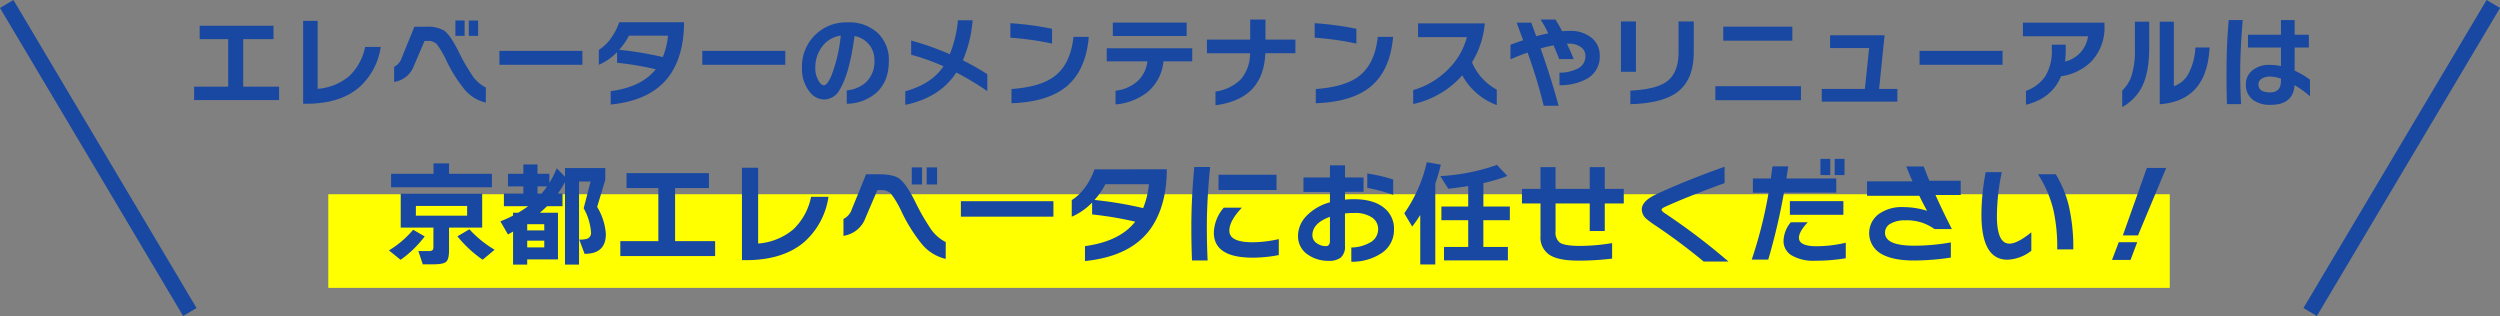 <svg xmlns="http://www.w3.org/2000/svg" width="640.786" height="80.997" viewBox="0 0 640.786 80.997"><rect x="0" y="0" width="640.786" height="80.997" fill="#808080" stroke="none"/><g transform="translate(-10913.856 -10514.216)"><g transform="translate(10520.575 -4563.262)"><path d="M1.719,79.974-1.719,77.93,45.223-1.022l3.438,2.044Z" transform="translate(985.407 15078.5)" fill="#1848a2"></path><path d="M45.223,79.974-1.719,1.022,1.719-1.022,48.661,77.93Z" transform="translate(395 15078.5)" fill="#1848a2"></path></g><rect width="472" height="24" transform="translate(10998 10564)" fill="#ff0" style="mix-blend-mode:multiply;isolation:isolate"></rect><path d="M23.894,22.87H2.106V19.438h8.736V7.244H3.536V3.812H22.464V7.244H14.69V19.438h9.2ZM49.946,9.246a17.182,17.182,0,0,1-5.434,10.27q-4.914,4.29-13.6,4.29h-.858V2.564h3.718v17.42a14.219,14.219,0,0,0,8.021-3.2,14.063,14.063,0,0,0,4.147-7.54Zm24.96-2.834H72.514V2.486h2.392Zm-3.458,0H69.082V2.486h2.366ZM76.882,23.52a10.12,10.12,0,0,1-5.564-3.51,37.163,37.163,0,0,1-4.55-7.28,21.955,21.955,0,0,0-2.5-4.238,3.01,3.01,0,0,0-2.262-.78h-.832l-2.73,6.37a6.368,6.368,0,0,1-5.07,4.134V14.342a3.832,3.832,0,0,0,1.95-2.314l3.25-7.956h2.99A8.265,8.265,0,0,1,66.2,5.06q1.56,1.118,3.64,5.252a48.069,48.069,0,0,0,3.328,5.876,9.163,9.163,0,0,0,3.718,3.458Zm24.752-9.7H80.366V10.26h21.268ZM127.686,2.928q0,7.7-3.146,12.792-4.42,7.15-15.652,8.294V20.582q7.956-1.066,11.544-5.616a80.3,80.3,0,0,0-9.906-1.664v-2.73a14.545,14.545,0,0,1-4.68,3.25V10A10.832,10.832,0,0,0,108.9,7.088a15.593,15.593,0,0,0,2.171-4.16ZM123.578,6.36h-10.01a17.266,17.266,0,0,1-2.5,3.614,88.846,88.846,0,0,1,11.18,1.872A19.738,19.738,0,0,0,123.578,6.36Zm30.056,7.462H132.366V10.26h21.268Zm26.546-.988q0,5.356-3.328,8.268a11.667,11.667,0,0,1-7.462,2.7V20.374A8.428,8.428,0,0,0,174.3,18.32a7.319,7.319,0,0,0,2.184-5.642,6.2,6.2,0,0,0-1.274-3.926,6.34,6.34,0,0,0-3.822-2.314q-1.274,9.62-3.8,13.754a4.587,4.587,0,0,1-4.03,2.522,4.778,4.778,0,0,1-3.8-2.132,9.362,9.362,0,0,1-1.846-5.98,11.294,11.294,0,0,1,11.7-11.648A10.729,10.729,0,0,1,177.4,5.736,9.452,9.452,0,0,1,180.18,12.834Zm-12.324-6.5a7.187,7.187,0,0,0-4.836,2.912,8.841,8.841,0,0,0-1.69,5.356,6.376,6.376,0,0,0,.806,3.276q.7,1.2,1.378,1.2.858,0,1.924-2.418A39.54,39.54,0,0,0,167.856,6.334Zm37.57,14.248A72.207,72.207,0,0,0,197.47,15.8q-4.186,6.448-13.078,8.294V20.608q6.734-1.846,9.8-6.4a55.39,55.39,0,0,0-8.294-2.964V7.608a72.751,72.751,0,0,1,9.906,3.51,30.453,30.453,0,0,0,2.08-8.71h3.77a32.241,32.241,0,0,1-2.5,10.27,62.584,62.584,0,0,1,6.266,3.562ZM222.014,8.388A75.188,75.188,0,0,0,211.328,6.88V3.162a79.685,79.685,0,0,1,10.686,1.43Zm9.412-1.716q-.754,8.71-5.876,12.844-4.784,3.848-13.936,4.16v-3.64q7.358-.546,10.894-3.172,4.238-3.12,4.992-10.192Zm25.09-.234H237.588V3.006h18.928Zm1.43,6.5h-7.384a11.666,11.666,0,0,1-4.134,7.93,15.476,15.476,0,0,1-8.138,3.12v-3.51a10.285,10.285,0,0,0,5.681-2.5,8.2,8.2,0,0,0,2.483-5.044H236.028V9.584h21.918Zm26.442-2.08h-7.7q-.26,5.9-3.406,9.2T263.9,24.2v-3.51a11.548,11.548,0,0,0,6.539-3.185,10.3,10.3,0,0,0,2.327-6.643h-11.05V7.374h11.076V2.226h3.926V7.374h7.67Zm15.626-2.47A75.188,75.188,0,0,0,289.328,6.88V3.162a79.686,79.686,0,0,1,10.686,1.43Zm9.412-1.716q-.754,8.71-5.876,12.844-4.784,3.848-13.936,4.16v-3.64q7.358-.546,10.894-3.172,4.238-3.12,4.992-10.192ZM336,24.144a16.553,16.553,0,0,1-8.84-7.618,23.471,23.471,0,0,1-12.584,7.358V20.3a20.371,20.371,0,0,0,8.32-4.706,18.455,18.455,0,0,0,5.46-8.866H315.822V3.214H332.93a23,23,0,0,1-3.276,9.984A14.234,14.234,0,0,0,336,20.192Zm26.39-12.662a6.432,6.432,0,0,1-3.146,5.85,14.053,14.053,0,0,1-7.176,1.716v-3.2a10.232,10.232,0,0,0,4.5-.962,3.516,3.516,0,0,0,2.158-3.25,2.788,2.788,0,0,0-1.04-2.262,5.047,5.047,0,0,0-3.328-.962h-.39q1.222,2.522,1.742,3.952h-3.718q-.364-1.066-1.456-3.536-1.508.286-3.3.806,2.964,8.45,4.6,14.69h-3.8A132.487,132.487,0,0,0,343.9,10.7q-2.392.832-4.394,1.716V8.7q1.534-.6,3.25-1.17l-1.664-4.5h3.744q.676,1.82,1.274,3.458,1.352-.364,3.094-.728a31.214,31.214,0,0,0-1.976-3.536h3.8a29.492,29.492,0,0,1,1.716,2.99q.884-.078,1.872-.078a8.52,8.52,0,0,1,5.824,1.872A5.725,5.725,0,0,1,362.388,11.482Zm24.1-.884q0,6.942-4.056,10.114-3.848,2.99-12.194,3.2V20.452q6.448-.338,9.152-2.21,3.2-2.21,3.2-7.618V2.72h3.9Zm-14.82,5.018h-3.848V2.72h3.848Zm40.092-7.982H394.056V4.046h17.706Zm2.21,15.262H392.028V19.308h21.944Zm24.7.364H419.3V20.01h11.05l1.092-10.478h-10.01V6.256H435.4l-1.4,13.754h4.68Zm26.962-9.438H444.366V10.26h21.268Zm26.13-10.088a12.649,12.649,0,0,1-3.484,9.36,13.806,13.806,0,0,1-7.644,3.666q-2.366,5.694-9,7.306V20.5a10.066,10.066,0,0,0,4.914-3.666,12.277,12.277,0,0,0,1.716-6.864v-1.3h3.562v1.482a20.866,20.866,0,0,1-.182,2.834,7.684,7.684,0,0,0,5.9-6.474H470.86V3.032h20.9ZM518.7,9.376q-.65,13.676-12.766,14.56V2.772h3.614V19.308a6.826,6.826,0,0,0,3.978-3.666,15.932,15.932,0,0,0,1.534-6.266Zm-15.47.1q0,6.474-1.976,10.218a12.47,12.47,0,0,1-4.94,4.966V20.426a9.517,9.517,0,0,0,2.288-3.484,21.646,21.646,0,0,0,.962-7.176V2.772h3.666Zm41.21,12.428a23.4,23.4,0,0,0-3.952-2.86q-.364,5.044-6.136,5.044a7.33,7.33,0,0,1-4.5-1.248,4.759,4.759,0,0,1-1.846-4.03,4.47,4.47,0,0,1,1.664-3.549,6.709,6.709,0,0,1,4.5-1.417A13.763,13.763,0,0,1,537,14.16V9.4h-8.45V6.126H537V2.356h3.51v3.77h3.64V9.4h-3.64V15.33a20.847,20.847,0,0,1,3.926,2.314ZM527.2,2.356q-.65,7.722-.65,13.65,0,3.926.234,7.9h-3.614q-.13-3.2-.13-7.826,0-7.436.572-13.728Zm9.8,15.6v-.572a8.439,8.439,0,0,0-2.73-.546,3.889,3.889,0,0,0-2.223.559,1.706,1.706,0,0,0-.819,1.469q0,2.028,3.016,2.028Q537,20.894,537,17.956ZM78.439,45.223H52.6V41.772H63.475V39.1h3.973v2.668H78.439Zm.7,16.008-3.074,2.552a30.268,30.268,0,0,1-6.467-6l3.074-1.8A28.077,28.077,0,0,0,79.135,61.231ZM67.448,61.4q0,2.262-.74,2.915t-3.32.652H60.72l-1.131-3.393h2.7q.957,0,1.1-.551a3.27,3.27,0,0,0,.058-.725V55.547H55.065V46.876h20.88v8.671h-8.5Zm4.64-8.9V50.008H58.951V52.5ZM61.213,57.809a27.754,27.754,0,0,1-6.177,6L52.049,61.4A25.327,25.327,0,0,0,58.255,56.1ZM91.17,46.847q.725-.87,1.421-1.856H90.126v1.856Zm4.2,16.849H87.487V65.03H83.862V56.562q-.087.058-1.305.754l-1.943-3.364a32.662,32.662,0,0,0,3.248-1.479v-.725h1.305a26.527,26.527,0,0,0,2.552-1.682H81.513V46.847H86.5V44.991H82.557V41.772H86.5V39.365h3.625v2.407h3.045v2.32a25.071,25.071,0,0,0,1.885-3.741L97.173,42.5v-2.2H107.5v3.016l-2.088,6.931a15.35,15.35,0,0,1,2.233,6.96q0,5.075-5.452,5.075l-1.363-3.654a6.485,6.485,0,0,0,1.972-.2,1.57,1.57,0,0,0,1.044-1.653,14.876,14.876,0,0,0-1.885-6.177l1.769-6.844h-2.958V65.03h-3.6V43.889a24.838,24.838,0,0,1-1.856,2.958h1.218v3.219H92.562q-.87.87-1.827,1.682h4.64Zm-3.509-7.424V54.677H87.487v1.595Zm0,4.35V58.911H87.487v1.711Zm43.79,2.233h-24.3V59.027H121.1v-13.6h-8.149V41.6h21.112v3.828H125.39v13.6h10.266Zm29.058-15.2a19.164,19.164,0,0,1-6.061,11.455Q153.172,63.9,143.486,63.9h-.957V40.206h4.147v19.43a15.86,15.86,0,0,0,8.946-3.567,15.686,15.686,0,0,0,4.626-8.41Zm27.84-3.161h-2.668V40.119h2.668Zm-3.857,0h-2.639V40.119H188.7Zm6.061,19.082a11.288,11.288,0,0,1-6.206-3.915,41.452,41.452,0,0,1-5.075-8.12,24.488,24.488,0,0,0-2.784-4.727,3.357,3.357,0,0,0-2.523-.87h-.928L174.2,53.053a7.1,7.1,0,0,1-5.655,4.611V53.343a4.275,4.275,0,0,0,2.175-2.581l3.625-8.874h3.335q3.6,0,5.162,1.1,1.74,1.247,4.06,5.858a53.614,53.614,0,0,0,3.712,6.554,10.22,10.22,0,0,0,4.147,3.857Zm27.608-10.817H198.644V48.79h23.722Zm29.058-12.151q0,8.584-3.509,14.268-4.93,7.975-17.458,9.251V60.3q8.874-1.189,12.876-6.264a89.572,89.572,0,0,0-11.049-1.856V49.138a16.224,16.224,0,0,1-5.22,3.625V48.5a12.082,12.082,0,0,0,3.408-3.248,17.392,17.392,0,0,0,2.421-4.64Zm-4.582,3.828H235.677a19.258,19.258,0,0,1-2.784,4.031,99.1,99.1,0,0,1,12.47,2.088A22.016,22.016,0,0,0,246.842,44.44Zm32.712,1.479H264.677V42h14.877Zm.58,16.675a34.669,34.669,0,0,1-6.7.667q-9.947,0-9.947-6.438a10.215,10.215,0,0,1,2.552-6.38h4.64q-3.219,3.393-3.219,5.916,0,2.958,5.974,2.958a31.077,31.077,0,0,0,6.7-.812Zm-17.6-22.562q-.841,8.439-.841,15.312,0,4.582.2,8.642h-4q-.174-4-.174-8.584,0-7.366.754-15.37Zm46.922,7.134a45.39,45.39,0,0,0-6.641-1.8V41.685a42.131,42.131,0,0,1,6.641,1.537Zm.2,8.816a7.088,7.088,0,0,1-3.132,6.09,13.614,13.614,0,0,1-7.8,2.233V60.651a9.8,9.8,0,0,0,4.64-1.189,3.861,3.861,0,0,0,2.233-3.451,3.546,3.546,0,0,0-1.624-3.089,7.9,7.9,0,0,0-4.524-1.117,21.948,21.948,0,0,0-2.349.116v8.323a3.7,3.7,0,0,1-1.029,2.944,4.738,4.738,0,0,1-3.147.884,9.1,9.1,0,0,1-5.22-1.508,5.613,5.613,0,0,1-2.639-4.93,7.29,7.29,0,0,1,2.059-4.959,12.886,12.886,0,0,1,6.119-3.6V46.412h-6.786V42.7h6.786V39.6H297.1v3.1h4.756v3.683H297.1v2q1.3-.116,2.2-.116,5.307,0,8.033,2.407A6.715,6.715,0,0,1,309.656,55.982Zm-16.414,2.929V52.792q-4.5,1.624-4.495,4.756a2.408,2.408,0,0,0,1.16,2.03,3.931,3.931,0,0,0,2.291.725Q293.242,60.3,293.242,58.911Zm46.11-5.249h-6.786v6.844h6.293v3.451H322.474V60.506h6.206V53.662h-6.873V50.153h6.873V44.9q-2.146.348-5.1.7l-2.059-3.248a52.105,52.105,0,0,0,14.529-2.871l2.668,2.842a46.372,46.372,0,0,1-6.148,1.827v6h6.786ZM320.241,65h-3.857V52.328a35.081,35.081,0,0,1-2.059,2.958l-2.03-3.393a37.033,37.033,0,0,0,5.771-13.108l3.6.638a46.654,46.654,0,0,1-1.421,4.872ZM368.555,49.37h-4.872v7.047h-3.857V49.37h-8.758v7.163a3.25,3.25,0,0,0,1.1,2.871q1.247.841,5.133.841a50.343,50.343,0,0,0,8.265-.725v3.973a67.9,67.9,0,0,1-8.7.522q-5.046,0-7.308-1.45a5.313,5.313,0,0,1-2.349-4.872V49.37h-4.756V45.629h4.756V40.061h3.857v5.568h8.758V40.061h3.857v5.568h4.872ZM395.38,64.247h-6.351A153.067,153.067,0,0,0,376.646,55a23.483,23.483,0,0,1-2.32-1.711,3.256,3.256,0,0,1-1.16-2.378q0-2.146,3.683-3.886,7.1-3.335,17.545-7.076V44.15q-9.715,3.538-15.283,6.09-.87.406-.87.7,0,.377.783.9A165.134,165.134,0,0,1,395.38,64.247Zm29.754-22.156h-2.523V37.944h2.523Zm-3.654,0h-2.523V37.944h2.523Zm3.364,10.179H411.127V48.761h13.717Zm-1.827-5.684h-13.4a162.407,162.407,0,0,1-4.031,17.168h-4.234a113.938,113.938,0,0,0,4.321-17.139h-4.031V42.961h4.611q.2-1.479.406-3.1h4.06q-.087.551-.493,3.1h12.789Zm2.436,16.82a46.865,46.865,0,0,1-7.83.638,10.972,10.972,0,0,1-6.119-1.421,4.247,4.247,0,0,1-2-3.741,7.745,7.745,0,0,1,1.856-4.7h4.35q-2.262,2.436-2.262,3.973,0,2.175,4.524,2.175a32.921,32.921,0,0,0,7.482-.9Zm29.464-16.211H448.45q1.769,3.973,4.2,8.729h-4.466a11.916,11.916,0,0,0-7.482-2.233,7.243,7.243,0,0,0-3.784.855,2.6,2.6,0,0,0-1.407,2.306q0,3.335,7.424,3.335a53.224,53.224,0,0,0,9.454-.841v3.886a63.59,63.59,0,0,1-9.425.754q-5.539,0-8.468-1.74a6.094,6.094,0,0,1-.667-10.106,10.051,10.051,0,0,1,6.322-1.841,20.028,20.028,0,0,1,6.148.957q-.87-1.537-2-3.857H430.9V43.686h11.658q-.957-2.117-1.6-3.8h4.495q.754,2.059,1.421,3.654h8.033Zm28.855,13.949h-4.118a44.407,44.407,0,0,0-.957-10.005,29.524,29.524,0,0,0-3.973-9.251h4.553a28.176,28.176,0,0,1,3.306,7.917A47.248,47.248,0,0,1,483.772,61.144Zm-10.759.348a10.585,10.585,0,0,1-6.119,2.291q-6.67,0-6.67-11.6a57.968,57.968,0,0,1,1.1-10.846h4.118a55.725,55.725,0,0,0-1.247,11.31q0,7.018,3.219,7.018,2,0,5.6-2.9Zm34.568-21.228L500.36,57.548h-3.886l6.148-17.284Zm-7.424,19.024-1.711,4.553H493.69l1.74-4.553Z" transform="translate(10961.5 10517)" fill="#1848a2"></path></g></svg>